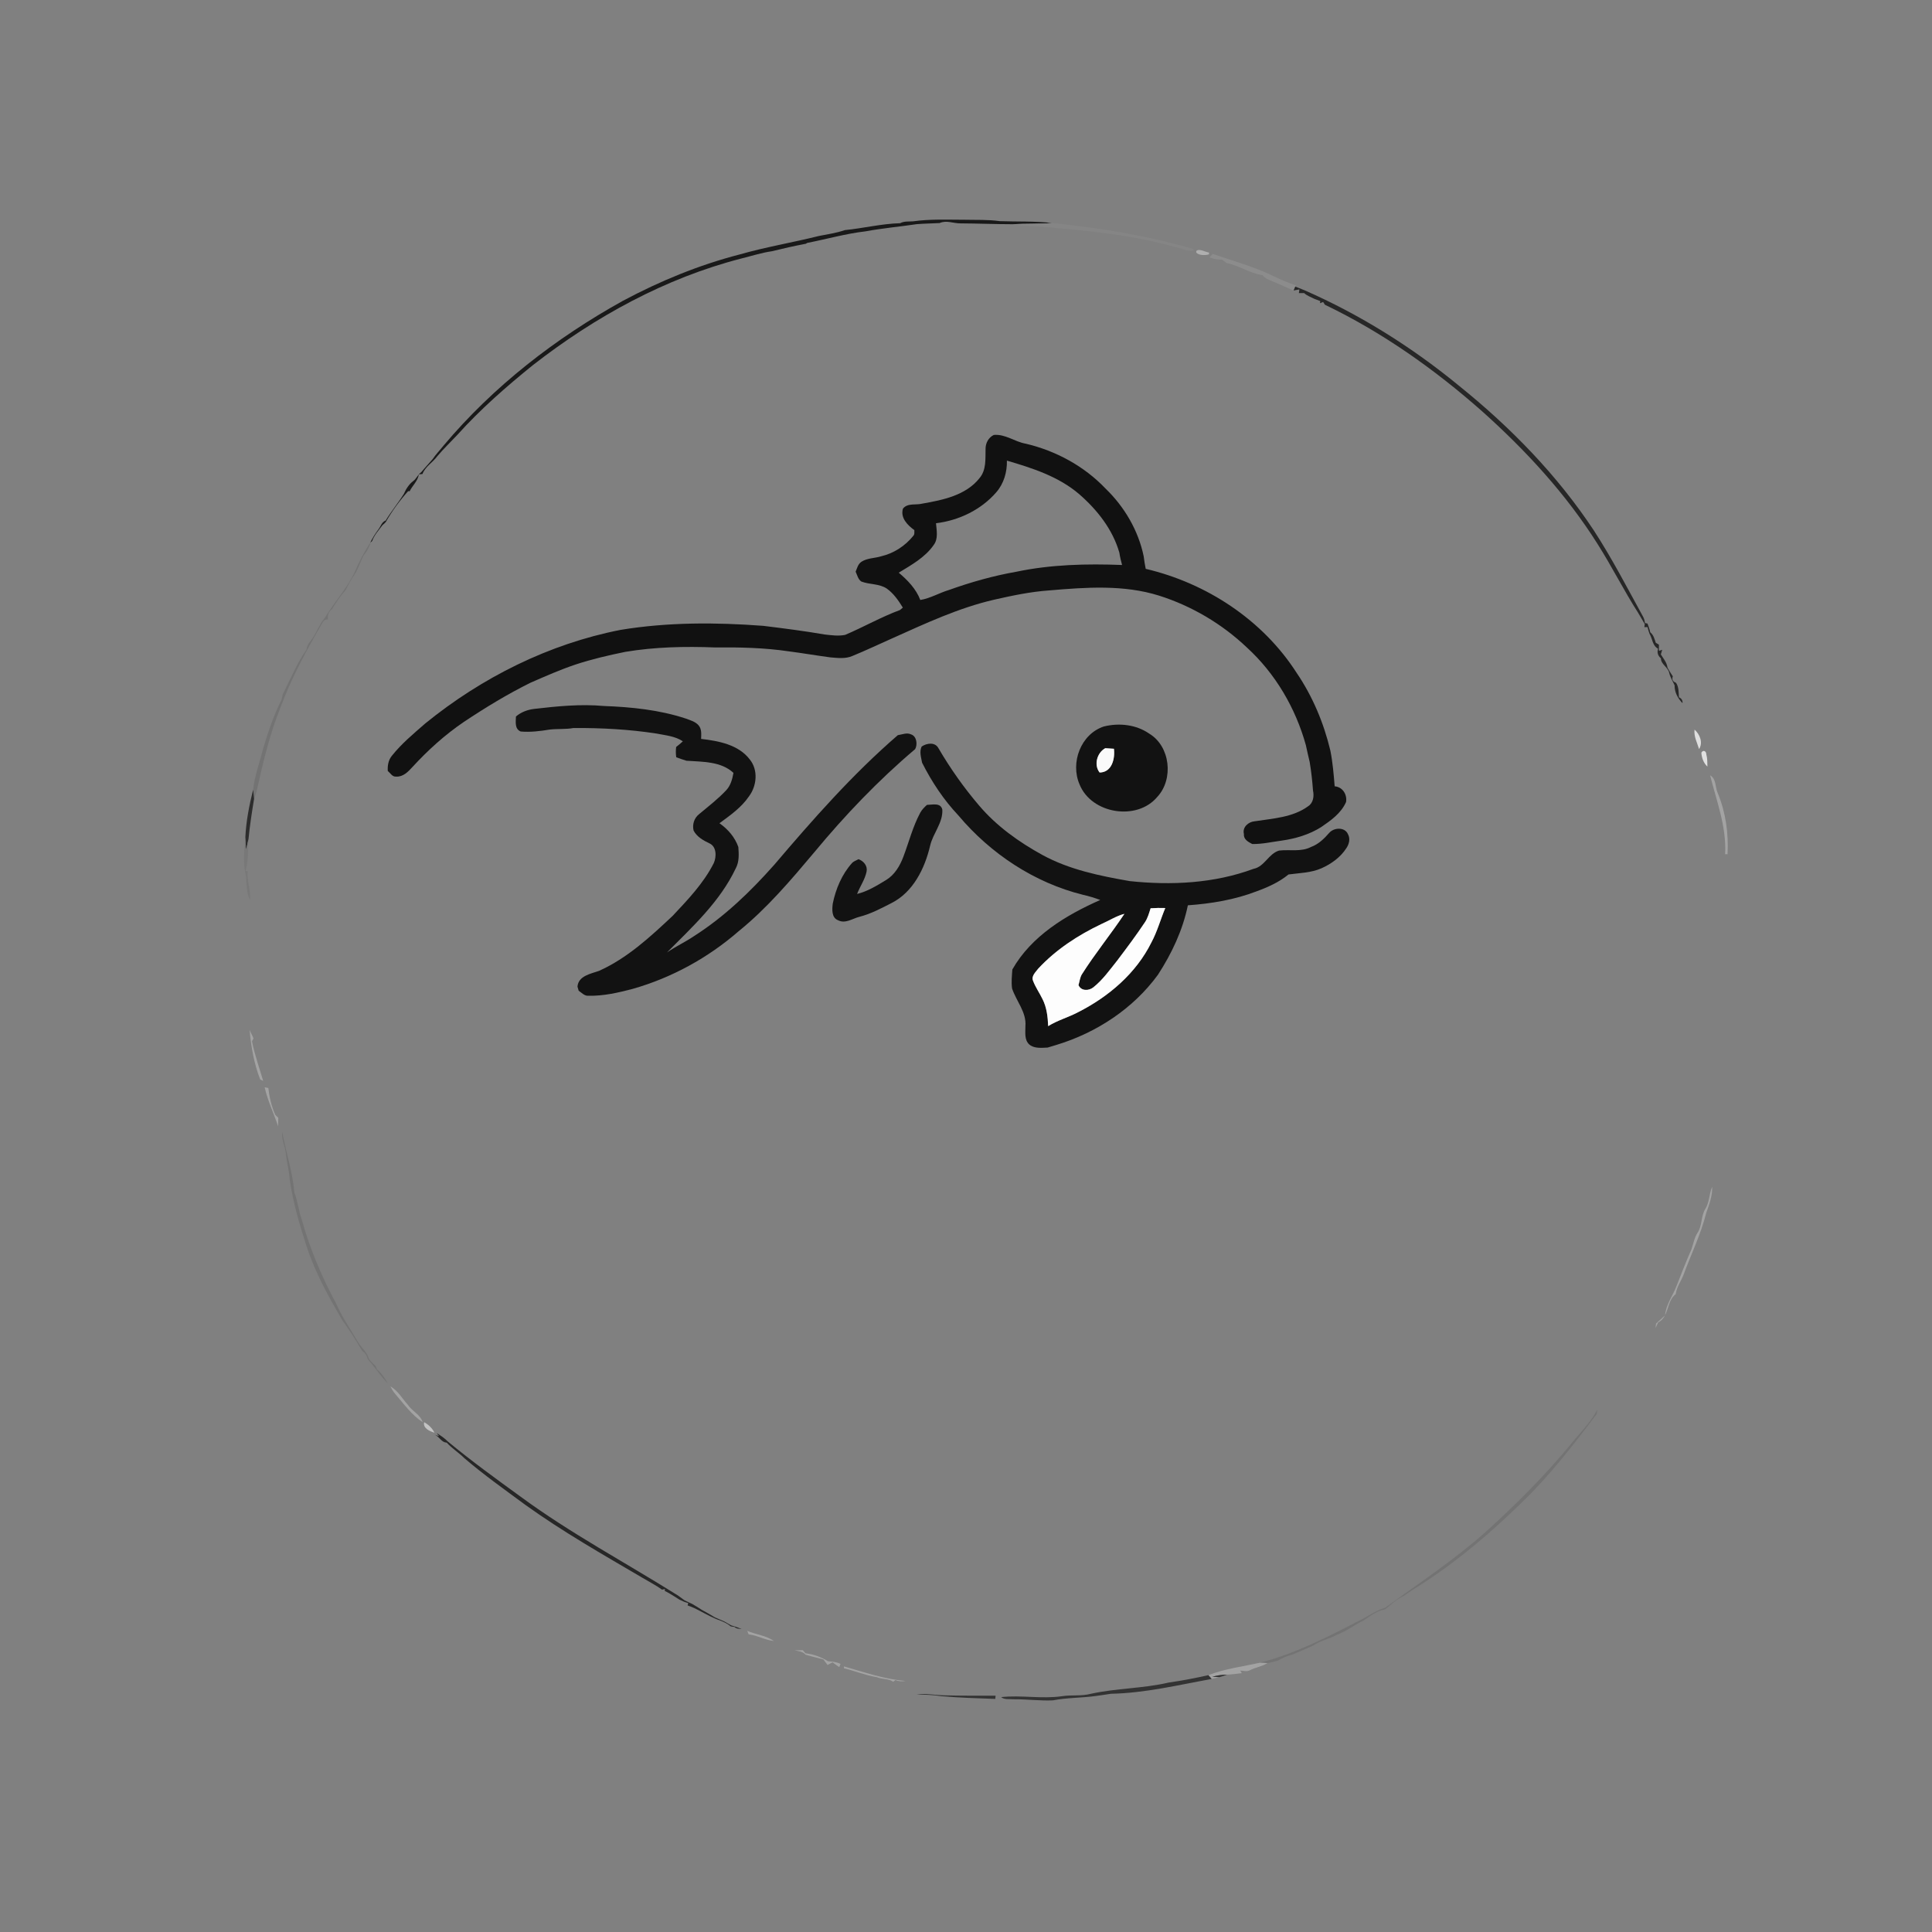 <svg xmlns="http://www.w3.org/2000/svg" width="1024pt" height="1024pt" viewBox="0 0 1024 1024" version="1.1">
<rect x="0" y="0" width="1024" height="1024" fill="#808080" stroke="none"/>
<g id="#ffffffff">
<path fill="#ffffff" opacity="0" d=" M 0.00 0.00 L 1024.00 0.00 L 1024.00 1024.00 L 0.00 1024.00 L 0.00 0.00 M 483.97 117.31 C 481.66 117.49 479.22 117.15 477.11 118.30 C 467.23 118.57 457.60 120.99 447.79 121.96 C 443.34 123.49 438.70 124.17 434.10 125.06 C 420.09 128.56 405.78 130.92 391.88 134.91 C 370.44 140.45 349.82 148.95 330.29 159.36 C 294.47 179.21 261.55 204.72 235.13 236.13 C 233.21 238.55 231.04 240.77 229.31 243.34 C 227.35 245.69 225.20 247.88 223.27 250.26 C 221.45 251.49 220.75 253.74 218.97 255.00 C 216.74 256.70 215.18 259.18 214.08 261.72 C 211.06 266.58 207.38 270.99 204.42 275.89 C 202.33 276.64 201.85 278.96 200.60 280.54 C 198.94 282.78 197.44 285.15 196.22 287.67 C 193.03 292.43 190.45 297.61 188.15 302.87 C 184.08 311.75 177.28 318.92 172.30 327.25 C 168.96 331.21 167.48 336.32 164.18 340.29 C 163.16 341.42 162.69 342.85 162.42 344.31 C 157.29 351.64 153.98 360.02 149.87 367.90 C 149.67 368.84 149.48 369.78 149.29 370.73 C 145.02 379.17 141.97 388.28 139.28 397.37 C 137.60 404.44 134.88 411.29 134.16 418.56 C 132.09 426.83 130.43 435.26 130.04 443.80 C 129.27 450.72 128.78 457.86 130.43 464.69 C 130.64 468.89 130.69 473.20 132.47 477.11 C 133.15 471.92 130.76 466.96 131.27 461.77 L 130.15 461.64 C 131.63 456.13 131.51 450.39 131.71 444.74 C 132.38 437.59 133.52 430.49 134.67 423.42 C 135.23 421.94 135.78 420.47 136.13 418.94 C 139.42 404.00 142.98 389.03 148.72 374.83 C 154.33 359.73 161.97 345.52 170.02 331.61 C 170.89 330.21 171.65 328.07 173.73 328.30 C 173.67 326.22 174.04 324.11 175.94 322.91 C 178.07 319.29 180.48 315.83 183.25 312.67 C 184.61 309.74 186.30 306.98 188.06 304.27 C 190.06 301.17 191.02 297.56 192.76 294.33 C 194.63 292.32 195.68 289.77 196.67 287.26 L 197.21 286.78 C 198.40 283.54 200.73 281.00 202.77 278.29 C 203.38 277.80 203.94 277.27 204.46 276.69 C 207.80 270.82 211.83 265.33 216.33 260.31 L 217.12 260.36 C 218.64 257.28 221.41 255.03 222.01 251.45 C 222.49 251.39 223.44 251.28 223.92 251.22 C 225.41 247.28 229.38 245.11 231.80 241.78 C 235.14 237.81 238.89 234.24 242.43 230.46 C 254.62 216.91 268.39 204.87 282.55 193.44 C 315.36 167.92 352.55 147.39 392.98 137.00 C 398.36 135.68 403.64 133.94 409.14 133.16 C 415.10 131.68 421.10 130.33 427.14 129.19 L 427.81 128.75 C 438.13 126.76 448.28 123.82 458.74 122.62 C 467.73 120.95 476.86 120.15 485.90 118.81 C 489.94 118.48 493.99 118.45 498.04 118.22 C 501.61 116.59 505.33 118.42 509.00 118.39 C 518.25 118.44 527.49 118.83 536.75 118.84 C 541.78 119.92 546.95 119.63 552.05 120.15 C 575.88 122.26 599.89 124.34 622.97 130.99 C 626.23 131.44 629.45 133.54 632.74 132.81 C 632.65 132.59 632.47 132.17 632.37 131.95 C 608.01 124.86 582.82 120.75 557.58 118.19 C 548.42 117.15 539.16 117.54 529.96 117.22 C 523.68 116.33 517.32 116.62 511.01 116.47 C 501.99 116.46 492.92 116.04 483.97 117.31 M 634.04 133.10 L 634.05 133.89 C 635.50 135.42 638.70 135.41 640.78 134.82 C 640.79 134.58 640.81 134.10 640.82 133.86 C 638.75 133.58 635.43 131.48 634.04 133.10 M 641.01 136.43 C 643.15 137.17 645.38 137.72 647.67 137.57 C 648.50 138.19 649.35 138.81 650.20 139.44 C 656.83 140.72 662.48 144.96 669.18 145.81 C 670.50 147.68 672.75 148.38 674.76 149.23 C 678.42 150.72 681.97 152.44 685.62 153.96 C 686.39 153.82 687.94 153.53 688.71 153.39 C 688.64 153.88 688.50 154.85 688.43 155.34 C 689.13 155.34 690.53 155.34 691.23 155.34 C 692.76 156.80 694.83 157.44 696.67 158.41 C 697.69 158.80 698.71 159.18 699.75 159.57 L 699.63 160.70 C 700.05 160.54 700.88 160.21 701.29 160.05 C 701.52 160.42 701.99 161.15 702.22 161.52 C 732.53 176.05 760.21 195.62 785.37 217.83 C 808.68 238.66 830.12 261.91 846.81 288.43 C 854.36 300.33 860.67 312.98 868.27 324.84 C 869.44 326.80 870.55 328.80 871.74 330.76 C 871.69 331.17 871.61 331.99 871.56 332.40 C 871.97 332.39 872.80 332.38 873.21 332.37 C 873.49 333.57 873.84 334.74 874.28 335.90 C 875.85 338.51 875.80 342.27 878.80 343.81 C 878.19 345.84 878.71 347.58 880.31 348.92 C 880.33 352.19 884.14 353.60 884.73 356.71 C 885.29 359.05 886.61 361.07 887.57 363.25 C 887.51 366.90 889.25 370.11 891.74 372.67 C 891.97 371.28 891.18 370.06 889.87 369.59 C 889.68 366.94 889.89 364.16 888.30 361.87 C 886.58 361.24 886.02 360.10 886.63 358.46 C 885.62 356.96 884.66 355.43 883.80 353.86 C 883.49 351.17 881.65 349.06 880.28 346.85 C 880.47 346.24 880.83 345.02 881.01 344.41 L 879.27 344.94 C 879.26 344.12 879.26 342.49 879.25 341.67 C 878.84 341.42 878.01 340.93 877.59 340.68 C 876.94 338.67 876.40 336.50 874.67 335.13 C 874.35 333.52 873.76 332.01 873.21 330.49 C 872.86 330.42 872.18 330.29 871.83 330.22 C 871.74 329.02 871.42 327.90 870.86 326.85 C 862.41 311.49 854.35 295.87 844.77 281.16 C 825.47 251.92 800.70 226.53 773.47 204.60 C 748.54 184.08 720.91 166.76 691.33 153.80 C 689.71 153.17 688.11 152.53 686.51 151.90 L 686.78 151.26 C 682.95 149.91 679.17 148.41 675.53 146.59 C 665.05 141.46 653.77 138.34 642.76 134.60 C 642.32 135.05 641.45 135.97 641.01 136.43 M 522.37 237.94 C 522.24 243.20 522.83 249.11 519.16 253.42 C 511.96 262.54 499.72 265.03 488.89 266.92 C 485.47 267.82 481.15 266.47 478.60 269.54 C 477.07 274.40 481.04 278.41 484.63 280.98 C 484.56 282.01 484.87 283.23 484.03 284.04 C 479.75 289.35 473.75 293.27 467.09 294.83 C 463.63 295.92 459.73 295.72 456.61 297.73 C 454.78 298.91 454.28 301.13 453.51 303.01 C 454.36 304.78 454.77 307.03 456.50 308.21 C 460.90 309.93 466.04 309.25 470.08 312.00 C 473.66 314.58 476.23 318.31 478.52 322.04 C 478.01 322.45 477.52 322.88 477.03 323.31 C 467.01 327.02 457.73 332.35 447.91 336.51 C 444.34 337.22 440.64 336.69 437.06 336.29 C 426.28 334.43 415.42 333.05 404.57 331.71 C 379.39 329.81 353.89 329.74 328.92 333.85 C 290.94 341.28 255.38 359.09 225.43 383.42 C 219.21 388.84 212.81 394.16 207.65 400.64 C 205.83 402.90 205.36 405.79 205.53 408.62 C 206.89 409.74 207.93 411.82 209.97 411.61 C 213.62 411.85 216.33 409.04 218.58 406.56 C 226.76 397.66 235.77 389.48 245.78 382.68 C 257.17 375.09 268.88 367.95 281.15 361.87 C 289.06 358.42 296.96 354.93 305.15 352.18 C 313.73 349.35 322.55 347.32 331.40 345.50 C 347.10 342.88 363.11 342.54 378.99 343.16 C 392.03 343.03 405.11 343.30 418.03 345.22 C 425.40 346.17 432.72 347.44 440.08 348.42 C 443.99 348.74 448.12 349.30 451.83 347.66 C 459.04 344.73 466.05 341.35 473.17 338.21 C 490.65 330.38 508.16 322.17 526.91 317.85 C 536.51 315.67 546.17 313.63 556.02 312.94 C 575.40 311.28 595.49 309.78 614.34 315.70 C 631.65 321.18 647.71 330.68 660.88 343.19 C 675.98 357.00 686.71 375.32 692.15 395.00 C 692.81 397.97 693.43 400.95 694.17 403.91 C 695.00 408.92 695.56 413.96 695.92 419.03 C 696.57 421.92 696.09 425.56 693.39 427.29 C 685.20 433.30 674.67 433.79 664.99 435.30 C 661.67 435.57 658.34 438.46 659.31 442.08 C 659.01 444.85 661.61 446.27 663.71 447.34 C 668.97 447.44 674.11 446.23 679.30 445.54 C 686.63 444.52 693.89 442.36 700.19 438.41 C 705.41 434.85 710.82 431.05 713.45 425.06 C 714.07 421.05 711.60 417.10 707.40 416.76 C 706.88 410.42 706.37 404.07 705.12 397.83 C 701.63 383.22 695.73 369.12 687.27 356.67 C 669.29 328.60 639.52 309.07 607.25 301.50 C 606.79 299.30 606.46 297.08 606.18 294.85 C 603.35 281.17 595.99 268.64 585.98 258.97 C 574.65 247.06 559.65 238.94 543.70 235.17 C 537.84 234.18 532.88 229.96 526.72 230.53 C 523.90 231.91 522.35 234.84 522.37 237.94 M 283.16 375.73 C 279.61 376.15 276.19 377.42 273.46 379.76 C 273.38 382.57 272.71 386.36 275.98 387.71 C 281.11 388.16 286.29 387.52 291.36 386.68 C 295.54 386.19 299.80 386.63 303.96 385.86 C 318.70 385.77 333.50 386.55 348.08 388.82 C 352.79 389.76 357.83 390.16 361.93 392.91 C 360.80 393.96 359.63 394.96 358.39 395.89 C 358.12 397.70 358.17 399.54 358.42 401.35 C 360.19 402.03 361.98 402.62 363.79 403.20 C 372.25 403.80 382.14 403.46 388.75 409.64 C 388.15 412.93 387.26 416.37 384.89 418.86 C 380.51 423.53 375.42 427.43 370.54 431.51 C 367.92 433.56 366.85 436.97 367.61 440.19 C 369.32 443.51 372.70 445.43 375.96 446.97 C 379.86 448.65 379.82 454.13 378.31 457.48 C 372.93 468.13 364.57 476.85 356.48 485.47 C 344.65 496.57 332.46 507.86 317.50 514.58 C 313.12 516.14 306.54 517.19 306.08 522.94 C 306.29 523.65 306.50 524.38 306.71 525.11 C 308.36 526.21 309.82 528.00 312.03 527.77 C 319.94 527.93 327.72 526.13 335.32 524.13 C 356.01 518.26 375.31 507.65 391.52 493.55 C 406.59 481.35 419.16 466.50 431.59 451.72 C 447.86 432.08 465.55 413.54 485.04 397.06 C 486.39 394.72 485.94 390.26 482.92 389.25 C 480.64 388.15 478.19 389.31 475.87 389.65 C 451.87 410.36 430.90 434.25 410.39 458.33 C 397.82 472.51 384.02 485.83 367.99 496.06 C 363.32 499.25 358.17 501.61 353.52 504.82 C 367.04 491.21 381.67 477.82 390.00 460.17 C 391.85 456.71 391.61 452.72 391.34 448.94 C 389.50 443.72 385.81 439.47 381.32 436.33 C 387.03 432.14 392.98 427.98 397.01 422.03 C 401.14 416.50 401.93 408.13 397.43 402.57 C 391.44 394.67 380.87 392.70 371.60 391.64 C 371.67 389.19 371.99 386.44 370.26 384.44 C 368.52 382.43 365.82 381.74 363.43 380.83 C 349.46 376.23 334.66 374.73 320.03 374.19 C 307.74 373.07 295.37 374.32 283.16 375.73 M 585.12 385.03 C 572.83 389.03 567.16 404.29 572.21 415.81 C 578.52 431.39 602.63 435.28 613.41 422.35 C 622.15 412.96 620.30 395.54 609.10 388.83 C 602.17 384.01 593.17 383.06 585.12 385.03 M 898.14 386.69 C 897.69 390.33 899.53 393.66 900.55 397.05 C 902.74 393.56 900.96 389.22 898.14 386.69 M 488.49 395.69 C 487.19 398.49 488.22 401.40 488.73 404.26 C 493.85 414.40 500.18 423.97 508.00 432.24 C 525.06 452.50 548.26 467.89 574.08 474.28 C 577.17 474.96 580.20 475.92 583.17 477.00 C 564.97 485.05 546.68 496.06 536.57 513.84 C 536.34 517.18 535.95 520.56 536.42 523.91 C 538.64 530.60 544.13 536.49 543.49 543.92 C 543.51 547.16 542.85 551.06 545.49 553.55 C 548.17 555.87 552.00 555.36 555.28 555.23 C 556.82 554.73 558.39 554.29 559.94 553.82 C 581.13 547.40 600.63 534.61 613.74 516.63 C 621.04 505.39 626.88 493.02 629.59 479.83 C 641.99 478.95 654.43 476.89 666.08 472.40 C 672.07 470.21 677.98 467.56 682.94 463.48 C 688.81 462.70 694.92 462.63 700.42 460.20 C 705.61 457.88 710.45 454.42 713.57 449.59 C 715.03 447.44 715.78 444.63 714.49 442.22 C 712.90 438.24 706.98 438.52 704.49 441.47 C 701.80 444.54 698.81 447.47 694.90 448.90 C 689.65 451.65 683.60 450.16 677.97 450.81 C 672.36 452.43 670.23 459.38 664.40 460.50 C 643.53 468.24 620.78 469.33 598.82 467.01 C 582.95 464.24 566.83 460.97 552.55 453.18 C 540.07 446.32 528.22 437.89 518.96 426.97 C 510.87 417.50 503.65 407.27 497.38 396.53 C 495.56 393.18 491.17 393.85 488.49 395.69 M 901.75 398.96 C 901.95 401.68 902.91 404.42 904.96 406.31 C 904.93 404.15 904.97 401.94 904.38 399.85 C 904.40 398.07 902.69 397.21 901.75 398.96 M 906.39 410.93 C 909.84 424.67 915.15 438.34 914.35 452.74 C 914.67 452.74 915.30 452.74 915.62 452.74 C 916.23 441.76 914.68 430.62 910.47 420.43 C 909.00 417.34 909.77 412.78 906.39 410.93 M 491.29 426.61 C 489.95 427.86 488.59 429.15 487.73 430.80 C 483.79 438.15 481.75 446.29 478.82 454.05 C 476.98 458.93 474.17 463.72 469.58 466.47 C 464.75 469.41 459.82 472.45 454.28 473.81 C 455.80 469.83 458.42 466.24 459.29 462.03 C 459.94 458.94 457.80 456.42 455.05 455.39 C 453.87 456.05 452.49 456.44 451.56 457.46 C 446.19 463.46 442.99 471.10 441.38 478.92 C 441.01 481.93 440.68 486.40 444.16 487.73 C 448.07 489.79 451.90 486.78 455.65 485.89 C 461.60 484.34 467.05 481.45 472.48 478.66 C 484.00 472.86 490.15 460.30 492.98 448.26 C 494.49 441.69 499.86 436.05 499.45 429.09 C 498.55 425.26 494.13 426.57 491.29 426.61 M 137.92 572.18 C 138.32 572.37 139.11 572.74 139.51 572.93 C 137.42 565.95 135.01 559.06 133.56 551.92 C 133.76 551.52 134.17 550.73 134.37 550.34 C 133.68 548.86 132.99 547.39 132.30 545.93 C 133.06 554.89 134.65 563.77 137.92 572.18 M 140.28 576.28 C 141.86 583.43 145.10 590.04 147.42 596.96 C 147.44 595.45 147.46 593.95 147.49 592.46 C 147.09 592.07 146.30 591.30 145.91 590.91 C 143.89 586.39 142.77 581.55 142.22 576.65 C 141.74 576.56 140.77 576.37 140.28 576.28 M 149.61 600.06 C 149.14 603.84 151.02 607.27 151.48 610.94 C 151.86 615.68 153.29 620.27 153.52 625.03 C 155.31 637.36 158.82 649.39 162.71 661.20 C 167.20 674.84 174.25 687.41 181.42 699.78 C 185.26 704.97 188.72 710.46 191.96 716.03 C 193.62 716.99 194.47 718.63 194.95 720.44 C 198.69 724.55 201.63 729.33 205.59 733.27 C 204.00 730.53 202.28 727.80 199.78 725.79 C 199.63 725.36 199.32 724.50 199.16 724.06 C 197.82 722.88 196.55 721.63 195.53 720.18 C 194.48 716.41 191.17 713.99 189.34 710.65 C 185.59 704.21 181.29 698.05 178.30 691.18 C 170.68 677.05 164.33 662.18 160.03 646.69 C 158.30 641.91 157.86 636.80 156.02 632.06 C 155.11 621.15 151.56 610.76 149.61 600.06 M 903.91 640.67 C 901.42 644.56 902.32 649.62 899.70 653.44 C 898.00 656.12 897.51 659.28 896.48 662.23 C 893.68 668.52 891.23 674.95 888.70 681.35 C 886.69 686.67 883.02 691.33 882.50 697.17 C 880.92 698.62 879.32 700.06 877.74 701.51 C 877.67 702.11 877.53 703.32 877.46 703.92 C 877.92 702.92 878.36 701.91 878.85 700.93 C 884.79 697.88 883.14 689.73 888.17 685.90 C 888.67 682.18 890.93 679.12 892.29 675.71 C 896.30 664.77 901.50 654.22 904.34 642.87 C 905.92 638.39 907.65 633.85 907.49 629.01 C 905.82 632.76 906.09 637.14 903.91 640.67 M 206.90 734.80 C 207.58 736.14 208.34 737.46 209.31 738.62 C 213.93 743.95 218.07 749.87 224.04 753.81 C 222.80 749.67 218.41 748.03 216.18 744.58 C 213.15 741.27 210.92 737.03 206.90 734.80 M 832.48 765.54 C 818.69 782.28 803.29 797.62 787.21 812.14 C 770.64 826.91 752.07 839.12 734.15 852.14 C 729.48 853.46 725.57 856.42 721.26 858.54 C 704.04 867.44 686.62 876.49 667.72 881.28 C 658.63 883.32 649.22 884.45 640.48 887.86 C 633.53 889.44 626.52 890.77 619.47 891.78 C 605.88 894.97 591.76 894.75 578.14 897.75 C 573.17 899.09 567.98 898.23 562.94 899.01 C 552.21 900.59 541.36 898.33 530.62 899.51 C 532.41 900.98 534.86 900.43 537.00 900.64 C 544.01 900.56 551.00 901.53 558.02 901.23 C 565.53 899.77 573.37 899.97 580.99 898.89 C 583.58 898.50 586.19 898.18 588.78 897.74 C 606.86 897.36 624.52 893.12 642.21 889.85 C 643.56 889.57 644.93 889.29 646.28 888.92 C 647.68 888.59 649.04 888.08 650.40 887.58 C 653.00 887.49 655.58 887.11 658.17 886.81 C 657.97 886.47 657.57 885.79 657.38 885.45 C 658.99 885.47 660.76 886.14 662.30 885.34 C 665.32 883.74 668.85 883.34 671.74 881.46 C 673.62 881.24 675.43 880.59 677.28 880.17 C 679.68 878.76 682.24 877.64 684.95 876.97 C 688.73 875.41 692.50 873.83 696.19 872.08 C 700.01 869.41 704.75 868.72 708.75 866.36 C 713.67 864.62 717.71 861.25 722.41 859.08 C 726.09 856.60 729.70 853.79 734.18 852.97 C 737.31 850.47 740.15 847.52 743.92 845.94 C 747.06 843.72 750.29 841.61 753.58 839.60 C 772.95 827.10 790.53 812.06 806.98 795.97 C 821.63 781.81 834.10 765.62 846.33 749.38 C 846.40 748.82 846.55 747.69 846.62 747.12 C 843.06 754.08 837.31 759.50 832.48 765.54 M 224.80 753.79 C 224.07 757.03 227.78 758.60 230.28 759.37 C 229.10 756.95 227.13 755.09 224.80 753.79 M 232.73 761.21 C 232.18 761.01 231.08 760.63 230.53 760.44 C 232.84 761.49 234.03 764.57 236.75 764.61 C 239.54 767.70 243.13 769.90 246.08 772.83 C 256.39 781.68 267.48 789.51 278.40 797.58 C 298.24 811.84 319.49 823.93 340.53 836.27 C 343.98 838.36 347.60 840.18 350.89 842.53 C 351.28 842.45 352.05 842.31 352.43 842.24 L 352.33 843.22 C 355.05 844.51 357.52 846.26 360.09 847.82 C 361.58 848.57 363.10 849.26 364.74 849.63 C 364.68 849.96 364.54 850.61 364.47 850.94 C 366.76 851.65 368.91 852.74 371.03 853.86 C 374.58 855.71 378.09 857.70 381.91 858.98 C 383.82 859.75 385.72 860.65 387.31 862.01 C 387.82 862.09 388.83 862.24 389.34 862.32 C 390.32 863.39 391.81 863.21 393.10 863.41 C 392.29 863.08 391.49 862.77 390.68 862.48 C 389.64 862.13 388.60 861.80 387.56 861.49 C 386.33 860.76 385.09 860.05 383.84 859.38 C 382.21 858.67 380.58 857.98 378.96 857.26 C 376.64 855.85 374.27 854.51 371.89 853.21 C 371.08 852.69 370.28 852.17 369.49 851.67 C 368.62 851.15 367.77 850.64 366.92 850.14 C 365.57 849.47 364.22 848.83 362.86 848.23 C 361.69 847.38 360.52 846.54 359.39 845.68 C 331.57 828.21 302.39 812.74 275.87 793.22 C 262.88 783.80 249.88 774.37 237.51 764.15 C 235.72 762.32 233.62 760.88 231.44 759.58 C 231.76 759.99 232.41 760.80 232.73 761.21 M 396.06 864.40 C 396.25 864.85 396.61 865.77 396.79 866.23 C 401.44 866.75 405.55 869.34 410.19 869.75 C 405.97 866.80 400.70 866.37 396.06 864.40 M 421.10 874.67 C 423.16 875.18 425.55 875.25 426.98 877.05 C 430.11 877.90 433.24 878.75 436.40 879.52 C 437.13 880.49 437.88 881.48 438.62 882.47 C 439.28 882.13 440.60 881.43 441.26 881.08 C 442.45 881.92 443.63 882.77 444.82 883.63 C 445.05 883.05 445.28 882.47 445.49 881.91 C 443.43 880.88 441.12 880.66 438.87 880.50 C 435.23 878.26 431.18 876.75 426.93 876.29 C 426.58 875.88 425.87 875.05 425.52 874.64 C 424.04 874.65 422.57 874.66 421.10 874.67 M 447.35 883.23 C 447.34 883.49 447.30 884.00 447.29 884.26 C 453.17 885.58 458.74 888.00 464.73 888.93 C 467.52 890.19 470.92 889.57 473.44 891.38 C 473.74 891.15 474.33 890.69 474.63 890.46 C 476.29 891.25 478.13 891.23 479.91 890.93 C 468.73 890.01 458.06 886.31 447.35 883.23 M 485.83 898.03 C 490.25 898.25 494.68 898.30 499.07 899.03 C 508.53 899.86 518.02 900.12 527.51 900.46 C 527.55 900.03 527.64 899.18 527.69 898.75 C 518.42 898.71 509.15 898.83 499.88 898.55 C 495.19 898.39 490.52 897.42 485.83 898.03 Z" />
<path fill="#ffffff" opacity="0" d=" M 533.68 244.14 C 547.20 248.10 561.09 252.57 571.97 261.89 C 581.52 270.18 589.76 280.60 593.28 292.92 C 593.60 295.13 594.14 297.30 594.72 299.46 C 575.98 298.74 557.07 299.17 538.67 303.04 C 526.50 305.17 514.59 308.55 502.97 312.70 C 497.81 314.23 493.14 317.13 487.78 318.00 C 485.56 312.16 481.06 307.49 476.35 303.54 C 483.07 299.42 490.30 295.48 494.90 288.83 C 497.38 285.52 496.42 281.14 496.10 277.33 C 508.19 275.87 519.98 270.23 528.01 260.96 C 532.04 256.38 533.83 250.17 533.68 244.14 Z" />
</g>
<g id="#191919ff">
<path fill="#191919" opacity="1.00" d=" M 483.97 117.31 C 492.92 116.04 501.99 116.46 511.01 116.47 C 517.32 116.62 523.68 116.33 529.96 117.22 C 539.16 117.54 548.42 117.15 557.58 118.19 C 550.65 118.75 543.69 118.47 536.75 118.84 C 527.49 118.83 518.25 118.44 509.00 118.39 C 505.33 118.42 501.61 116.59 498.04 118.22 C 493.99 118.45 489.94 118.48 485.90 118.81 C 476.86 120.15 467.73 120.95 458.74 122.62 C 448.28 123.82 438.13 126.76 427.81 128.75 L 427.14 129.19 C 421.10 130.33 415.10 131.68 409.14 133.16 C 403.64 133.94 398.36 135.68 392.98 137.00 C 352.55 147.39 315.36 167.92 282.55 193.44 C 268.39 204.87 254.62 216.91 242.43 230.46 C 238.89 234.24 235.14 237.81 231.80 241.78 C 229.38 245.11 225.41 247.28 223.92 251.22 C 223.44 251.28 222.49 251.39 222.01 251.45 C 221.41 255.03 218.64 257.28 217.12 260.36 L 216.33 260.31 C 211.83 265.33 207.80 270.82 204.46 276.69 C 203.94 277.27 203.38 277.80 202.77 278.29 C 200.73 281.00 198.40 283.54 197.21 286.78 L 196.67 287.26 C 196.56 287.36 196.33 287.57 196.22 287.67 C 197.44 285.15 198.94 282.78 200.60 280.54 C 201.85 278.96 202.33 276.64 204.42 275.89 C 207.38 270.99 211.06 266.58 214.08 261.72 C 215.18 259.18 216.74 256.70 218.97 255.00 C 220.75 253.74 221.45 251.49 223.27 250.26 C 225.20 247.88 227.35 245.69 229.31 243.34 C 231.04 240.77 233.21 238.55 235.13 236.13 C 261.55 204.72 294.47 179.21 330.29 159.36 C 349.82 148.95 370.44 140.45 391.88 134.91 C 405.78 130.92 420.09 128.56 434.10 125.06 C 438.70 124.17 443.34 123.49 447.79 121.96 C 457.60 120.99 467.23 118.57 477.11 118.30 C 479.22 117.15 481.66 117.49 483.97 117.31 Z" />
</g>
<g id="#858585ff">
<path fill="#858585" opacity="1.00" d=" M 557.58 118.19 C 582.82 120.75 608.01 124.86 632.37 131.95 C 632.47 132.17 632.65 132.59 632.74 132.81 C 629.45 133.54 626.23 131.44 622.97 130.99 C 599.89 124.34 575.88 122.26 552.05 120.15 C 546.95 119.63 541.78 119.92 536.75 118.84 C 543.69 118.47 550.65 118.75 557.58 118.19 Z" />
</g>
<g id="#afafafff">
<path fill="#afafaf" opacity="1.00" d=" M 634.04 133.10 C 635.43 131.48 638.75 133.58 640.82 133.86 C 640.81 134.10 640.79 134.58 640.78 134.82 C 638.70 135.41 635.50 135.42 634.05 133.89 L 634.04 133.10 Z" />
</g>
<g id="#8c8c8cff">
<path fill="#8c8c8c" opacity="1.00" d=" M 641.01 136.43 C 641.45 135.97 642.32 135.05 642.76 134.60 C 653.77 138.34 665.05 141.46 675.53 146.59 C 679.17 148.41 682.95 149.91 686.78 151.26 L 686.51 151.90 C 686.29 152.41 685.84 153.44 685.62 153.96 C 681.97 152.44 678.42 150.72 674.76 149.23 C 672.75 148.38 670.50 147.68 669.18 145.81 C 662.48 144.96 656.83 140.72 650.20 139.44 C 649.35 138.81 648.50 138.19 647.67 137.57 C 645.38 137.72 643.15 137.17 641.01 136.43 M 684.29 151.25 C 684.79 151.77 684.79 151.77 684.29 151.25 Z" />
</g>
<g id="#4f4f4fff">
<path fill="#4f4f4f" opacity="1.00" d=" M 684.29 151.25 C 684.79 151.77 684.79 151.77 684.29 151.25 Z" />
</g>
<g id="#272727ff">
<path fill="#272727" opacity="1.00" d=" M 685.62 153.96 C 685.84 153.44 686.29 152.41 686.51 151.90 C 688.11 152.53 689.71 153.17 691.33 153.80 C 720.91 166.76 748.54 184.08 773.47 204.60 C 800.70 226.53 825.47 251.92 844.77 281.16 C 854.35 295.87 862.41 311.49 870.86 326.85 C 871.42 327.90 871.74 329.02 871.83 330.22 C 872.18 330.29 872.86 330.42 873.21 330.49 C 873.76 332.01 874.35 333.52 874.67 335.13 C 876.40 336.50 876.94 338.67 877.59 340.68 C 878.01 340.93 878.84 341.42 879.25 341.67 C 879.26 342.49 879.26 344.12 879.27 344.94 L 881.01 344.41 C 880.83 345.02 880.47 346.24 880.28 346.85 C 881.65 349.06 883.49 351.17 883.80 353.86 C 884.66 355.43 885.62 356.96 886.63 358.46 C 886.02 360.10 886.58 361.24 888.30 361.87 C 889.89 364.16 889.68 366.94 889.87 369.59 C 891.18 370.06 891.97 371.28 891.74 372.67 C 889.25 370.11 887.51 366.90 887.57 363.25 C 886.61 361.07 885.29 359.05 884.73 356.71 C 884.14 353.60 880.33 352.19 880.31 348.92 C 878.71 347.58 878.19 345.84 878.80 343.81 C 875.80 342.27 875.85 338.51 874.28 335.90 C 873.84 334.74 873.49 333.57 873.21 332.37 C 872.80 332.38 871.97 332.39 871.56 332.40 C 871.61 331.99 871.69 331.17 871.74 330.76 C 870.55 328.80 869.44 326.80 868.27 324.84 C 860.67 312.98 854.36 300.33 846.81 288.43 C 830.12 261.91 808.68 238.66 785.37 217.83 C 760.21 195.62 732.53 176.05 702.22 161.52 C 701.99 161.15 701.52 160.42 701.29 160.05 C 700.88 160.21 700.05 160.54 699.63 160.70 L 699.75 159.57 C 698.71 159.18 697.69 158.80 696.67 158.41 C 694.83 157.44 692.76 156.80 691.23 155.34 C 690.53 155.34 689.13 155.34 688.43 155.34 C 688.50 154.85 688.64 153.88 688.71 153.39 C 687.94 153.53 686.39 153.82 685.62 153.96 Z" />
<path fill="#272727" opacity="1.00" d=" M 232.73 761.21 C 232.41 760.80 231.76 759.99 231.44 759.58 C 233.62 760.88 235.72 762.32 237.51 764.15 C 249.88 774.37 262.88 783.80 275.87 793.22 C 302.39 812.74 331.57 828.21 359.39 845.68 C 360.52 846.54 361.69 847.38 362.86 848.23 C 364.22 848.83 365.57 849.47 366.92 850.14 C 367.77 850.64 368.62 851.15 369.49 851.67 C 370.28 852.17 371.08 852.69 371.89 853.21 C 374.27 854.51 376.64 855.85 378.96 857.26 C 380.58 857.98 382.21 858.67 383.84 859.38 C 385.09 860.05 386.33 860.76 387.56 861.49 C 388.60 861.80 389.64 862.13 390.68 862.48 C 391.49 862.77 392.29 863.08 393.10 863.41 C 391.81 863.21 390.32 863.39 389.34 862.32 C 388.83 862.24 387.82 862.09 387.31 862.01 C 385.72 860.65 383.82 859.75 381.91 858.98 C 378.09 857.70 374.58 855.71 371.03 853.86 C 368.91 852.74 366.76 851.65 364.47 850.94 C 364.54 850.61 364.68 849.96 364.74 849.63 C 363.10 849.26 361.58 848.57 360.09 847.82 C 357.52 846.26 355.05 844.51 352.33 843.22 L 352.43 842.24 C 352.05 842.31 351.28 842.45 350.89 842.53 C 347.60 840.18 343.98 838.36 340.53 836.27 C 319.49 823.93 298.24 811.84 278.40 797.58 C 267.48 789.51 256.39 781.68 246.08 772.83 C 243.13 769.90 239.54 767.70 236.75 764.61 C 234.03 764.57 232.84 761.49 230.53 760.44 C 231.08 760.63 232.18 761.01 232.73 761.21 Z" />
</g>
<g id="#111111ff">
<path fill="#111111" opacity="1.00" d=" M 522.37 237.94 C 522.35 234.84 523.90 231.91 526.72 230.53 C 532.88 229.96 537.84 234.18 543.70 235.17 C 559.65 238.94 574.65 247.06 585.98 258.97 C 595.99 268.64 603.35 281.17 606.18 294.85 C 606.46 297.08 606.79 299.30 607.25 301.50 C 639.52 309.07 669.29 328.60 687.27 356.67 C 695.73 369.12 701.63 383.22 705.12 397.83 C 706.37 404.07 706.88 410.42 707.40 416.76 C 711.60 417.10 714.07 421.05 713.45 425.06 C 710.82 431.05 705.41 434.85 700.19 438.41 C 693.89 442.36 686.63 444.52 679.30 445.54 C 674.11 446.23 668.97 447.44 663.71 447.34 C 661.61 446.27 659.01 444.85 659.31 442.08 C 658.34 438.46 661.67 435.57 664.99 435.30 C 674.67 433.79 685.20 433.30 693.39 427.29 C 696.09 425.56 696.57 421.92 695.92 419.03 C 695.56 413.96 695.00 408.92 694.17 403.91 C 693.43 400.95 692.81 397.97 692.15 395.00 C 686.71 375.32 675.98 357.00 660.88 343.19 C 647.71 330.68 631.65 321.18 614.34 315.70 C 595.49 309.78 575.40 311.28 556.02 312.94 C 546.17 313.63 536.51 315.67 526.91 317.85 C 508.16 322.17 490.65 330.38 473.17 338.21 C 466.05 341.35 459.04 344.73 451.83 347.66 C 448.12 349.30 443.99 348.74 440.08 348.42 C 432.72 347.44 425.40 346.17 418.03 345.22 C 405.11 343.30 392.03 343.03 378.99 343.16 C 363.11 342.54 347.10 342.88 331.40 345.50 C 322.55 347.32 313.73 349.35 305.15 352.18 C 296.96 354.93 289.06 358.42 281.15 361.87 C 268.88 367.95 257.17 375.09 245.78 382.68 C 235.77 389.48 226.76 397.66 218.58 406.56 C 216.33 409.04 213.62 411.85 209.97 411.61 C 207.93 411.82 206.89 409.74 205.53 408.62 C 205.36 405.79 205.83 402.90 207.65 400.64 C 212.81 394.16 219.21 388.84 225.43 383.42 C 255.38 359.09 290.94 341.28 328.92 333.85 C 353.89 329.74 379.39 329.81 404.57 331.71 C 415.42 333.05 426.28 334.43 437.06 336.29 C 440.64 336.69 444.34 337.22 447.91 336.51 C 457.73 332.35 467.01 327.02 477.03 323.31 C 477.52 322.88 478.01 322.45 478.52 322.04 C 476.23 318.31 473.66 314.58 470.08 312.00 C 466.04 309.25 460.90 309.93 456.50 308.21 C 454.77 307.03 454.36 304.78 453.51 303.01 C 454.28 301.13 454.78 298.91 456.61 297.73 C 459.73 295.72 463.63 295.92 467.09 294.83 C 473.75 293.27 479.75 289.35 484.03 284.04 C 484.87 283.23 484.56 282.01 484.63 280.98 C 481.04 278.41 477.07 274.40 478.60 269.54 C 481.15 266.47 485.47 267.82 488.89 266.92 C 499.72 265.03 511.96 262.54 519.16 253.42 C 522.83 249.11 522.24 243.20 522.37 237.94 M 533.68 244.14 C 533.83 250.17 532.04 256.38 528.01 260.96 C 519.98 270.23 508.19 275.87 496.10 277.33 C 496.42 281.14 497.38 285.52 494.90 288.83 C 490.30 295.48 483.07 299.42 476.35 303.54 C 481.06 307.49 485.56 312.16 487.78 318.00 C 493.14 317.13 497.81 314.23 502.97 312.70 C 514.59 308.55 526.50 305.17 538.67 303.04 C 557.07 299.17 575.98 298.74 594.72 299.46 C 594.14 297.30 593.60 295.13 593.28 292.92 C 589.76 280.60 581.52 270.18 571.97 261.89 C 561.09 252.57 547.20 248.10 533.68 244.14 Z" />
</g>
<g id="#737373ff">
<path fill="#737373" opacity="1.00" d=" M 188.15 302.87 C 190.45 297.61 193.03 292.43 196.22 287.67 C 196.33 287.57 196.56 287.36 196.67 287.26 C 195.68 289.77 194.63 292.32 192.76 294.33 C 191.02 297.56 190.06 301.17 188.06 304.27 C 186.30 306.98 184.61 309.74 183.25 312.67 C 180.48 315.83 178.07 319.29 175.94 322.91 C 174.04 324.11 173.67 326.22 173.73 328.30 C 171.65 328.07 170.89 330.21 170.02 331.61 C 161.97 345.52 154.33 359.73 148.72 374.83 C 142.98 389.03 139.42 404.00 136.13 418.94 C 135.78 420.47 135.23 421.94 134.67 423.42 C 134.54 421.79 134.32 420.17 134.16 418.56 C 134.88 411.29 137.60 404.44 139.28 397.37 C 141.97 388.28 145.02 379.17 149.29 370.73 C 149.48 369.78 149.67 368.84 149.87 367.90 C 153.98 360.02 157.29 351.64 162.42 344.31 C 162.69 342.85 163.16 341.42 164.18 340.29 C 167.48 336.32 168.96 331.21 172.30 327.25 C 177.28 318.92 184.08 311.75 188.15 302.87 Z" />
<path fill="#737373" opacity="1.00" d=" M 149.61 600.06 C 151.56 610.76 155.11 621.15 156.02 632.06 C 157.86 636.80 158.30 641.91 160.03 646.69 C 164.33 662.18 170.68 677.05 178.30 691.18 C 181.29 698.05 185.59 704.21 189.34 710.65 C 191.17 713.99 194.48 716.41 195.53 720.18 C 196.55 721.63 197.82 722.88 199.16 724.06 C 199.32 724.50 199.63 725.36 199.78 725.79 C 202.28 727.80 204.00 730.53 205.59 733.27 C 201.63 729.33 198.69 724.55 194.95 720.44 C 194.47 718.63 193.62 716.99 191.96 716.03 C 188.72 710.46 185.26 704.97 181.42 699.78 C 174.25 687.41 167.20 674.84 162.71 661.20 C 158.82 649.39 155.31 637.36 153.52 625.03 C 153.29 620.27 151.86 615.68 151.48 610.94 C 151.02 607.27 149.14 603.84 149.61 600.06 Z" />
<path fill="#737373" opacity="1.00" d=" M 832.48 765.54 C 837.31 759.50 843.06 754.08 846.62 747.12 C 846.55 747.69 846.40 748.82 846.33 749.38 C 834.10 765.62 821.63 781.81 806.98 795.97 C 790.53 812.06 772.95 827.10 753.58 839.60 C 750.29 841.61 747.06 843.72 743.92 845.94 C 740.15 847.52 737.31 850.47 734.18 852.97 C 729.70 853.79 726.09 856.60 722.41 859.08 C 717.71 861.25 713.67 864.62 708.75 866.36 C 704.75 868.72 700.01 869.41 696.19 872.08 C 692.50 873.83 688.73 875.41 684.95 876.97 C 682.24 877.64 679.68 878.76 677.28 880.17 C 675.43 880.59 673.62 881.24 671.74 881.46 C 670.40 881.39 669.06 881.33 667.72 881.28 C 686.62 876.49 704.04 867.44 721.26 858.54 C 725.57 856.42 729.48 853.46 734.15 852.14 C 752.07 839.12 770.64 826.91 787.21 812.14 C 803.29 797.62 818.69 782.28 832.48 765.54 Z" />
</g>
<g id="#121212ff">
<path fill="#121212" opacity="1.00" d=" M 283.16 375.73 C 295.37 374.32 307.74 373.07 320.03 374.19 C 334.66 374.73 349.46 376.23 363.43 380.83 C 365.82 381.74 368.52 382.43 370.26 384.44 C 371.99 386.44 371.67 389.19 371.60 391.64 C 380.87 392.70 391.44 394.67 397.43 402.57 C 401.93 408.13 401.14 416.50 397.01 422.03 C 392.98 427.98 387.03 432.14 381.32 436.33 C 385.81 439.47 389.50 443.72 391.34 448.94 C 391.61 452.72 391.85 456.71 390.00 460.17 C 381.67 477.82 367.04 491.21 353.52 504.82 C 358.17 501.61 363.32 499.25 367.99 496.06 C 384.02 485.83 397.82 472.51 410.39 458.33 C 430.90 434.25 451.87 410.36 475.87 389.65 C 478.19 389.31 480.64 388.15 482.92 389.25 C 485.94 390.26 486.39 394.72 485.04 397.06 C 465.55 413.54 447.86 432.08 431.59 451.72 C 419.16 466.50 406.59 481.35 391.52 493.55 C 375.31 507.65 356.01 518.26 335.32 524.13 C 327.72 526.13 319.94 527.93 312.03 527.77 C 309.82 528.00 308.36 526.21 306.71 525.11 C 306.50 524.38 306.29 523.65 306.08 522.94 C 306.54 517.19 313.12 516.14 317.50 514.58 C 332.46 507.86 344.65 496.57 356.48 485.47 C 364.57 476.85 372.93 468.13 378.31 457.48 C 379.82 454.13 379.86 448.65 375.96 446.97 C 372.70 445.43 369.32 443.51 367.61 440.19 C 366.85 436.97 367.92 433.56 370.54 431.51 C 375.42 427.43 380.51 423.53 384.89 418.86 C 387.26 416.37 388.15 412.93 388.75 409.64 C 382.14 403.46 372.25 403.80 363.79 403.20 C 361.98 402.62 360.19 402.03 358.42 401.35 C 358.17 399.54 358.12 397.70 358.39 395.89 C 359.63 394.96 360.80 393.96 361.93 392.91 C 357.83 390.16 352.79 389.76 348.08 388.82 C 333.50 386.55 318.70 385.77 303.96 385.86 C 299.80 386.63 295.54 386.19 291.36 386.68 C 286.29 387.52 281.11 388.16 275.98 387.71 C 272.71 386.36 273.38 382.57 273.46 379.76 C 276.19 377.42 279.61 376.15 283.16 375.73 Z" />
<path fill="#121212" opacity="1.00" d=" M 585.12 385.03 C 593.17 383.06 602.17 384.01 609.10 388.83 C 620.30 395.54 622.15 412.96 613.41 422.35 C 602.63 435.28 578.52 431.39 572.21 415.81 C 567.16 404.29 572.83 389.03 585.12 385.03 M 582.82 409.45 C 589.34 409.39 591.07 402.09 590.40 396.86 C 588.86 396.75 587.33 396.65 585.81 396.56 C 581.42 398.99 579.64 405.43 582.82 409.45 Z" />
<path fill="#121212" opacity="1.00" d=" M 488.49 395.69 C 491.17 393.85 495.56 393.18 497.38 396.53 C 503.65 407.27 510.87 417.50 518.96 426.97 C 528.22 437.89 540.07 446.32 552.55 453.18 C 566.83 460.97 582.95 464.24 598.82 467.01 C 620.78 469.33 643.53 468.24 664.40 460.50 C 670.23 459.38 672.36 452.43 677.97 450.81 C 683.60 450.16 689.65 451.65 694.90 448.90 C 698.81 447.47 701.80 444.54 704.49 441.47 C 706.98 438.52 712.90 438.24 714.49 442.22 C 715.78 444.63 715.03 447.44 713.57 449.59 C 710.45 454.42 705.61 457.88 700.42 460.20 C 694.92 462.63 688.81 462.70 682.94 463.48 C 677.98 467.56 672.07 470.21 666.08 472.40 C 654.43 476.89 641.99 478.95 629.59 479.83 C 626.88 493.02 621.04 505.39 613.74 516.63 C 600.63 534.61 581.13 547.40 559.94 553.82 C 558.39 554.29 556.82 554.73 555.28 555.23 C 552.00 555.36 548.17 555.87 545.49 553.55 C 542.85 551.06 543.51 547.16 543.49 543.92 C 544.13 536.49 538.64 530.60 536.42 523.91 C 535.95 520.56 536.34 517.18 536.57 513.84 C 546.68 496.06 564.97 485.05 583.17 477.00 C 580.20 475.92 577.17 474.96 574.08 474.28 C 548.26 467.89 525.06 452.50 508.00 432.24 C 500.18 423.97 493.85 414.40 488.73 404.26 C 488.22 401.40 487.19 398.49 488.49 395.69 M 609.85 481.41 C 609.04 483.93 608.34 486.55 606.86 488.78 C 602.21 495.76 597.17 502.48 592.11 509.17 C 588.18 514.10 584.47 519.35 579.50 523.31 C 577.08 525.26 572.99 525.33 571.62 522.14 C 572.18 520.25 572.38 518.21 573.37 516.49 C 580.37 505.40 588.71 495.26 595.96 484.35 C 591.66 485.48 587.89 487.96 583.85 489.73 C 571.44 495.62 559.70 503.27 550.31 513.37 C 548.94 515.22 546.50 517.29 547.54 519.84 C 548.83 523.26 550.98 526.28 552.57 529.57 C 554.80 533.98 555.36 538.99 555.55 543.87 C 560.52 540.76 566.23 539.23 571.39 536.49 C 587.53 528.34 602.13 515.91 610.26 499.51 C 613.38 493.71 615.09 487.32 617.62 481.27 C 615.02 481.18 612.43 481.22 609.85 481.41 Z" />
<path fill="#121212" opacity="1.00" d=" M 491.29 426.61 C 494.13 426.57 498.55 425.26 499.45 429.09 C 499.86 436.05 494.49 441.69 492.98 448.26 C 490.15 460.30 484.00 472.86 472.48 478.66 C 467.05 481.45 461.60 484.34 455.65 485.89 C 451.90 486.78 448.07 489.79 444.16 487.73 C 440.68 486.40 441.01 481.93 441.38 478.92 C 442.99 471.10 446.19 463.46 451.56 457.46 C 452.49 456.44 453.87 456.05 455.05 455.39 C 457.80 456.42 459.94 458.94 459.29 462.03 C 458.42 466.24 455.80 469.83 454.28 473.81 C 459.82 472.45 464.75 469.41 469.58 466.47 C 474.17 463.72 476.98 458.93 478.82 454.05 C 481.75 446.29 483.79 438.15 487.73 430.80 C 488.59 429.15 489.95 427.86 491.29 426.61 Z" />
</g>
<g id="#dfdfdfff">
<path fill="#dfdfdf" opacity="1.00" d=" M 898.14 386.69 C 900.96 389.22 902.74 393.56 900.55 397.05 C 899.53 393.66 897.69 390.33 898.14 386.69 Z" />
</g>
<g id="#fafafaff">
<path fill="#fafafa" opacity="1.00" d=" M 582.82 409.45 C 579.64 405.43 581.42 398.99 585.81 396.56 C 587.33 396.65 588.86 396.75 590.40 396.86 C 591.07 402.09 589.34 409.39 582.82 409.45 Z" />
</g>
<g id="#e0e0e0ff">
<path fill="#e0e0e0" opacity="1.00" d=" M 901.75 398.96 C 902.69 397.21 904.40 398.07 904.38 399.85 C 904.97 401.94 904.93 404.15 904.96 406.31 C 902.91 404.42 901.95 401.68 901.75 398.96 Z" />
</g>
<g id="#a3a3a3ff">
<path fill="#a3a3a3" opacity="1.00" d=" M 906.39 410.93 C 909.77 412.78 909.00 417.34 910.47 420.43 C 914.68 430.62 916.23 441.76 915.62 452.74 C 915.30 452.74 914.67 452.74 914.35 452.74 C 915.15 438.34 909.84 424.67 906.39 410.93 Z" />
<path fill="#a3a3a3" opacity="1.00" d=" M 137.92 572.18 C 134.65 563.77 133.06 554.89 132.30 545.93 C 132.99 547.39 133.68 548.86 134.37 550.34 C 134.17 550.73 133.76 551.52 133.56 551.92 C 135.01 559.06 137.42 565.95 139.51 572.93 C 139.11 572.74 138.32 572.37 137.92 572.18 Z" />
<path fill="#a3a3a3" opacity="1.00" d=" M 140.28 576.28 C 140.77 576.37 141.74 576.56 142.22 576.65 C 142.77 581.55 143.89 586.39 145.91 590.91 C 146.30 591.30 147.09 592.07 147.49 592.46 C 147.46 593.95 147.44 595.45 147.42 596.96 C 145.10 590.04 141.86 583.43 140.28 576.28 Z" />
<path fill="#a3a3a3" opacity="1.00" d=" M 903.91 640.67 C 906.09 637.14 905.82 632.76 907.49 629.01 C 907.65 633.85 905.92 638.39 904.34 642.87 C 901.50 654.22 896.30 664.77 892.29 675.71 C 890.93 679.12 888.67 682.18 888.17 685.90 C 883.14 689.73 884.79 697.88 878.85 700.93 C 878.36 701.91 877.92 702.92 877.46 703.92 C 877.53 703.32 877.67 702.11 877.74 701.51 C 879.32 700.06 880.92 698.62 882.50 697.17 C 883.02 691.33 886.69 686.67 888.70 681.35 C 891.23 674.95 893.68 668.52 896.48 662.23 C 897.51 659.28 898.00 656.12 899.70 653.44 C 902.32 649.62 901.42 644.56 903.91 640.67 Z" />
<path fill="#a3a3a3" opacity="1.00" d=" M 206.90 734.80 C 210.92 737.03 213.15 741.27 216.18 744.58 C 218.41 748.03 222.80 749.67 224.04 753.81 C 218.07 749.87 213.93 743.95 209.31 738.62 C 208.34 737.46 207.58 736.14 206.90 734.80 Z" />
<path fill="#a3a3a3" opacity="1.00" d=" M 396.06 864.40 C 400.70 866.37 405.97 866.80 410.19 869.75 C 405.55 869.34 401.44 866.75 396.79 866.23 C 396.61 865.77 396.25 864.85 396.06 864.40 Z" />
<path fill="#a3a3a3" opacity="1.00" d=" M 421.10 874.67 C 422.57 874.66 424.04 874.65 425.52 874.64 C 425.87 875.05 426.58 875.88 426.93 876.29 C 431.18 876.75 435.23 878.26 438.87 880.50 C 441.12 880.66 443.43 880.88 445.49 881.91 C 445.28 882.47 445.05 883.05 444.82 883.63 C 443.63 882.77 442.45 881.92 441.26 881.08 C 440.60 881.43 439.28 882.13 438.62 882.47 C 437.88 881.48 437.13 880.49 436.40 879.52 C 433.24 878.75 430.11 877.90 426.98 877.05 C 425.55 875.25 423.16 875.18 421.10 874.67 Z" />
<path fill="#a3a3a3" opacity="1.00" d=" M 640.48 887.86 C 649.22 884.45 658.63 883.32 667.72 881.28 C 669.06 881.33 670.40 881.39 671.74 881.46 C 668.85 883.34 665.32 883.74 662.30 885.34 C 660.76 886.14 658.99 885.47 657.38 885.45 C 657.57 885.79 657.97 886.47 658.17 886.81 C 655.58 887.11 653.00 887.49 650.40 887.58 C 647.73 887.58 645.07 887.96 642.52 888.74 C 643.46 888.78 645.34 888.88 646.28 888.92 C 644.93 889.29 643.56 889.57 642.21 889.85 C 641.78 889.36 640.91 888.36 640.48 887.86 Z" />
<path fill="#a3a3a3" opacity="1.00" d=" M 447.35 883.23 C 458.06 886.31 468.73 890.01 479.91 890.93 C 478.13 891.23 476.29 891.25 474.63 890.46 C 474.33 890.69 473.74 891.15 473.44 891.38 C 470.92 889.57 467.52 890.19 464.73 888.93 C 458.74 888.00 453.17 885.58 447.29 884.26 C 447.30 884.00 447.34 883.49 447.35 883.23 Z" />
</g>
<g id="#2c2c2cff">
<path fill="#2c2c2c" opacity="1.00" d=" M 130.04 443.80 C 130.43 435.26 132.09 426.83 134.16 418.56 C 134.32 420.17 134.54 421.79 134.67 423.42 C 133.52 430.49 132.38 437.59 131.71 444.74 C 131.34 446.64 130.87 448.52 130.37 450.40 C 130.20 448.20 130.05 446.00 130.04 443.80 Z" />
</g>
<g id="#787878ff">
<path fill="#787878" opacity="1.00" d=" M 130.43 464.69 C 128.78 457.86 129.27 450.72 130.04 443.80 C 130.05 446.00 130.20 448.20 130.37 450.40 C 130.87 448.52 131.34 446.64 131.71 444.74 C 131.51 450.39 131.63 456.13 130.15 461.64 L 131.27 461.77 C 130.76 466.96 133.15 471.92 132.47 477.11 C 130.69 473.20 130.64 468.89 130.43 464.69 Z" />
</g>
<g id="#fdfdfdff">
<path fill="#fdfdfd" opacity="1.00" d=" M 609.85 481.41 C 612.43 481.22 615.02 481.18 617.62 481.27 C 615.09 487.32 613.38 493.71 610.26 499.51 C 602.13 515.91 587.53 528.34 571.39 536.49 C 566.23 539.23 560.52 540.76 555.55 543.87 C 555.36 538.99 554.80 533.98 552.57 529.57 C 550.98 526.28 548.83 523.26 547.54 519.84 C 546.50 517.29 548.94 515.22 550.31 513.37 C 559.70 503.27 571.44 495.62 583.85 489.73 C 587.89 487.96 591.66 485.48 595.96 484.35 C 588.71 495.26 580.37 505.40 573.37 516.49 C 572.38 518.21 572.18 520.25 571.62 522.14 C 572.99 525.33 577.08 525.26 579.50 523.31 C 584.47 519.35 588.18 514.10 592.11 509.17 C 597.17 502.48 602.21 495.76 606.86 488.78 C 608.34 486.55 609.04 483.93 609.85 481.41 Z" />
</g>
<g id="#c3c3c3ff">
<path fill="#c3c3c3" opacity="1.00" d=" M 224.80 753.79 C 227.13 755.09 229.10 756.95 230.28 759.37 C 227.78 758.60 224.07 757.03 224.80 753.79 Z" />
</g>
<g id="#333333ff">
<path fill="#333333" opacity="1.00" d=" M 642.52 888.74 C 645.07 887.96 647.73 887.58 650.40 887.58 C 649.04 888.08 647.68 888.59 646.28 888.92 C 645.34 888.88 643.46 888.78 642.52 888.74 Z" />
<path fill="#333333" opacity="1.00" d=" M 619.47 891.78 C 626.52 890.77 633.53 889.44 640.48 887.86 C 640.91 888.36 641.78 889.36 642.21 889.85 C 624.52 893.12 606.86 897.36 588.78 897.74 C 586.19 898.18 583.58 898.50 580.99 898.89 C 573.37 899.97 565.53 899.77 558.02 901.23 C 551.00 901.53 544.01 900.56 537.00 900.64 C 534.86 900.43 532.41 900.98 530.62 899.51 C 541.36 898.33 552.21 900.59 562.94 899.01 C 567.98 898.23 573.17 899.09 578.14 897.75 C 591.76 894.75 605.88 894.97 619.47 891.78 Z" />
<path fill="#333333" opacity="1.00" d=" M 485.83 898.03 C 490.52 897.42 495.19 898.39 499.88 898.55 C 509.15 898.83 518.42 898.71 527.69 898.75 C 527.64 899.18 527.55 900.03 527.51 900.46 C 518.02 900.12 508.53 899.86 499.07 899.03 C 494.68 898.30 490.25 898.25 485.83 898.03 Z" />
</g>
</svg>